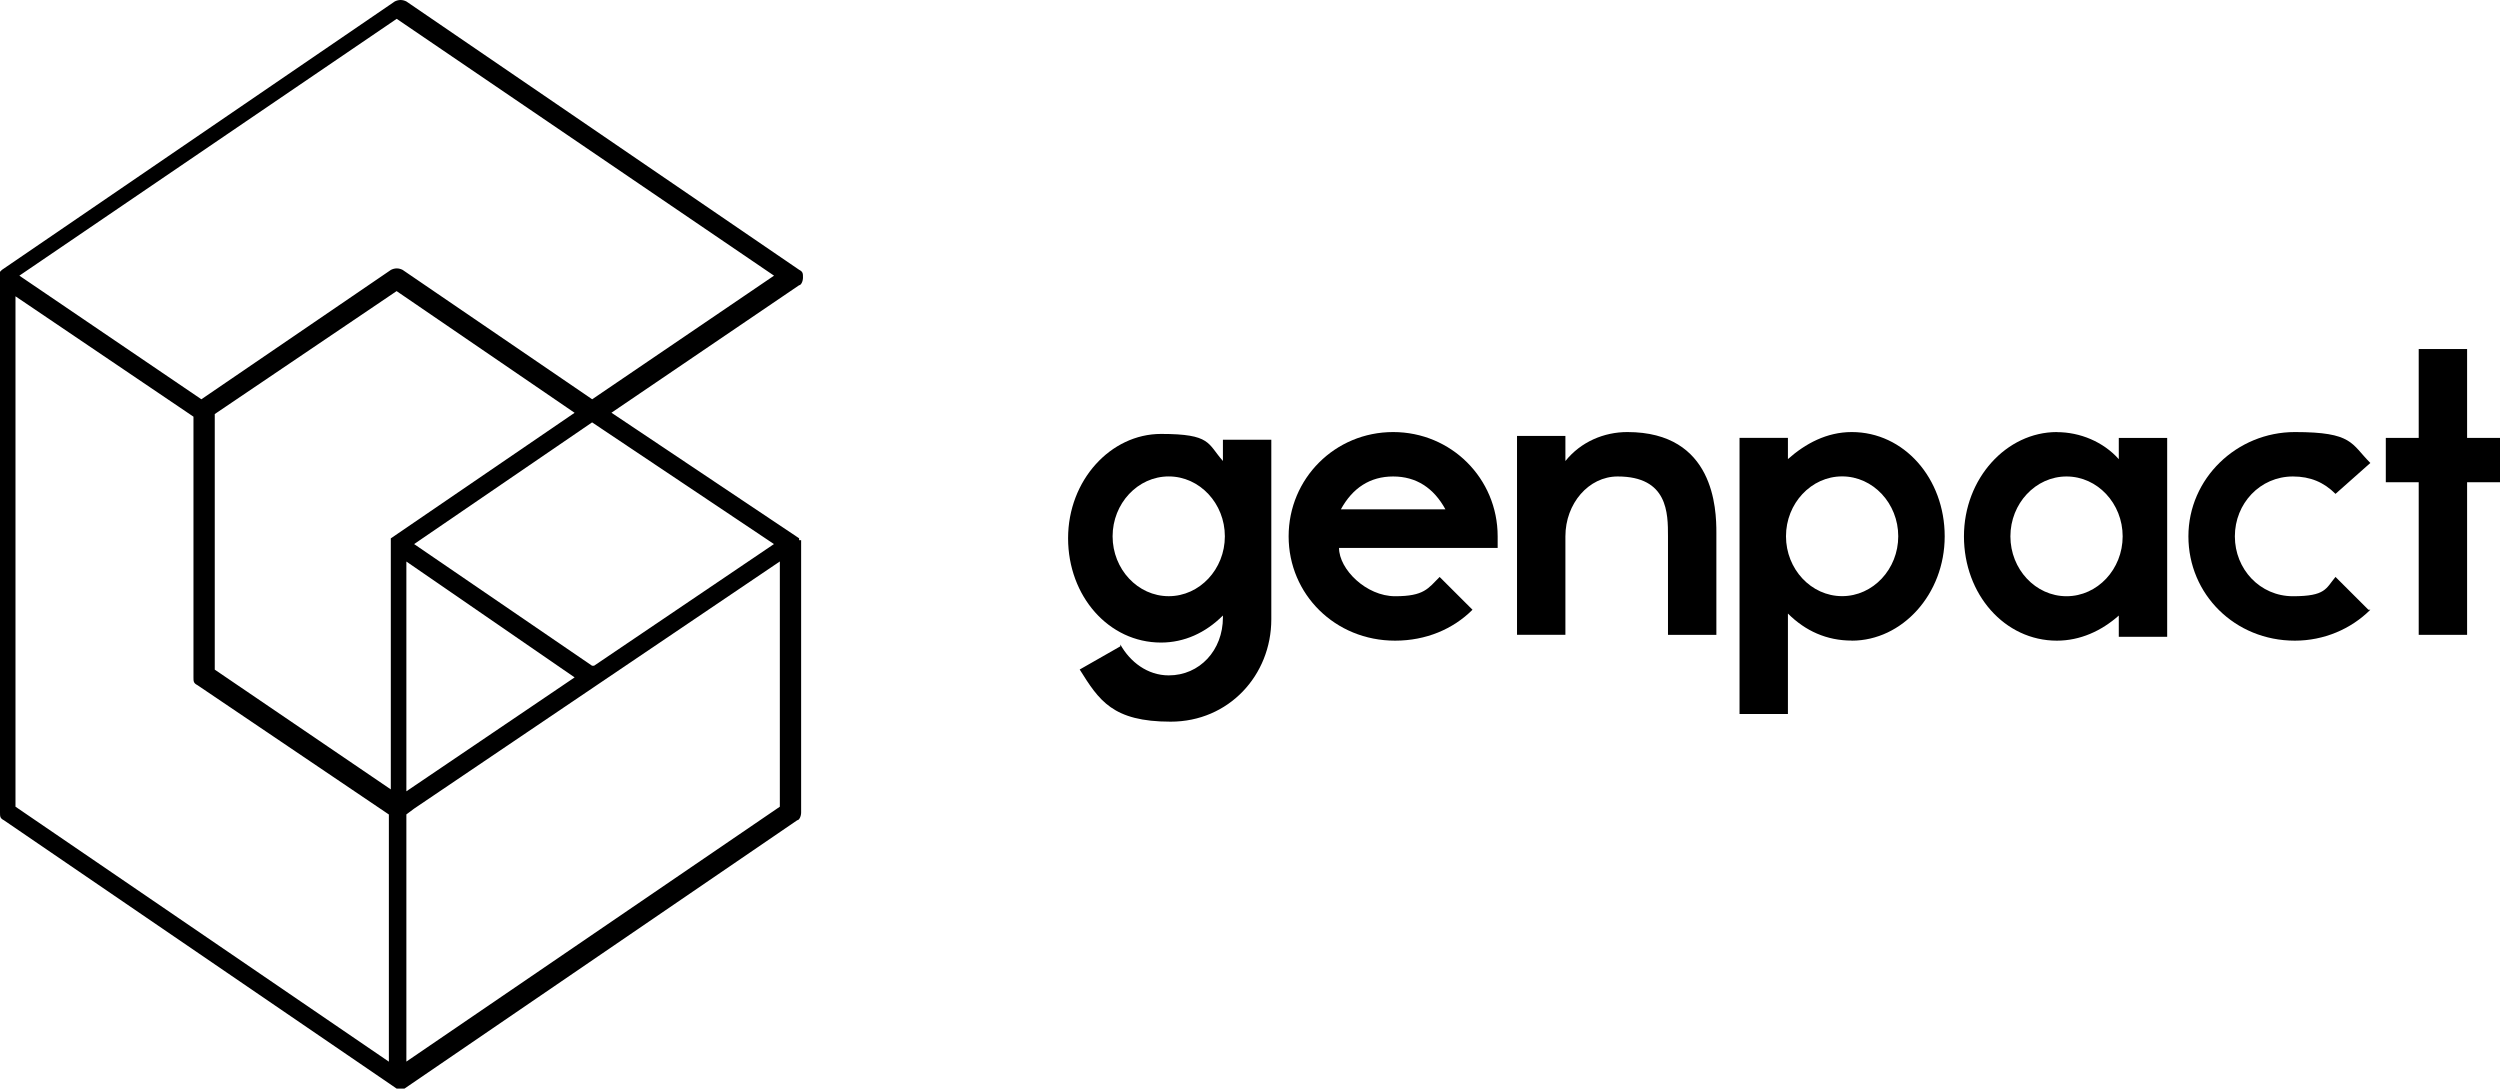 <svg width="124" height="54" viewBox="0 0 124 54" fill="none" xmlns="http://www.w3.org/2000/svg">
<g clip-path="url(#clip0_3001_2)">
<path d="M39.636 26.794V26.699L30.328 20.471L39.636 14.148C39.732 14.148 39.828 13.956 39.828 13.764C39.828 13.573 39.828 13.477 39.636 13.381L20.156 0.072C19.964 -0.024 19.772 -0.024 19.58 0.072L0.096 13.385L0 13.481V13.673V40.299C0 40.491 0 40.587 0.192 40.683L19.676 53.996H20.06L39.544 40.683C39.64 40.683 39.736 40.491 39.736 40.299V26.986V26.794H39.64H39.636ZM10.46 20.667L19.672 14.439L28.5 20.475L19.384 26.703V39.154L10.652 33.214V20.475L10.46 20.667ZM28.504 33.597L20.156 39.249V27.852L28.504 33.601V33.597ZM29.368 33.022L20.54 26.986L29.368 20.95L38.388 26.986L29.464 33.022H29.368ZM19.676 0.934L38.392 13.673L29.372 19.804L19.968 13.385C19.776 13.289 19.584 13.289 19.392 13.385L9.988 19.804L0.96 13.673L19.676 0.934ZM0.672 14.631L9.596 20.667V33.597C9.596 33.788 9.596 33.884 9.788 33.98L19.288 40.399V52.659L0.768 40.012V14.535L0.672 14.631ZM38.68 40.012L20.156 52.655V40.395L20.54 40.108L38.68 27.848V40.012Z" fill="black"/>
<path d="M55.569 31.967C56.049 32.829 56.913 33.499 57.969 33.499C59.505 33.499 60.657 32.254 60.657 30.625V30.529C59.793 31.392 58.737 31.871 57.585 31.871C54.993 31.871 52.977 29.571 52.977 26.697C52.977 23.823 55.089 21.523 57.585 21.523C60.081 21.523 59.889 22.003 60.657 22.865V21.811H63.057V30.717C63.057 33.495 60.945 35.795 58.065 35.795C55.185 35.795 54.513 34.741 53.553 33.208L55.569 32.058V31.963V31.967ZM57.969 29.571C59.505 29.571 60.753 28.23 60.753 26.601C60.753 24.973 59.505 23.631 57.969 23.631C56.433 23.631 55.185 24.973 55.185 26.601C55.185 28.23 56.433 29.571 57.969 29.571Z" fill="black"/>
<path d="M71.404 28.615L73.036 30.244C72.076 31.202 70.732 31.777 69.196 31.777C66.22 31.777 63.916 29.478 63.916 26.603C63.916 23.729 66.22 21.43 69.1 21.43C71.98 21.43 74.284 23.729 74.284 26.603C74.284 29.478 74.284 27.178 74.284 27.178H66.416C66.416 28.232 67.76 29.573 69.2 29.573C70.64 29.573 70.832 29.19 71.408 28.615M71.692 25.262C71.116 24.208 70.252 23.633 69.1 23.633C67.948 23.633 67.084 24.208 66.508 25.262H71.692Z" fill="black"/>
<path d="M77.644 26.599V31.486H75.244V21.621H77.644V22.867C78.412 21.909 79.564 21.43 80.716 21.43C85.036 21.43 85.132 25.262 85.132 26.412V31.49H82.732V26.603C82.732 25.454 82.732 23.633 80.236 23.633C78.796 23.633 77.644 24.975 77.644 26.603" fill="black"/>
<path d="M91.849 31.773C90.601 31.773 89.545 31.294 88.681 30.432V35.414H86.281V21.717H88.681V22.771C89.545 22.005 90.601 21.43 91.849 21.43C94.441 21.43 96.457 23.729 96.457 26.603C96.457 29.478 94.345 31.777 91.849 31.777M91.369 23.629C89.833 23.629 88.585 24.971 88.585 26.599C88.585 28.228 89.833 29.569 91.369 29.569C92.905 29.569 94.153 28.228 94.153 26.599C94.153 24.971 92.905 23.629 91.369 23.629Z" fill="black"/>
<path d="M102.02 21.434C103.172 21.434 104.324 21.913 105.092 22.775V21.721H107.492V31.585H105.092V30.532C104.228 31.298 103.172 31.777 102.02 31.777C99.428 31.777 97.412 29.478 97.412 26.603C97.412 23.729 99.524 21.43 102.02 21.43M102.5 29.573C104.036 29.573 105.284 28.232 105.284 26.603C105.284 24.975 104.036 23.633 102.5 23.633C100.964 23.633 99.716 24.975 99.716 26.603C99.716 28.232 100.964 29.573 102.5 29.573Z" fill="black"/>
<path d="M117.569 30.244C116.609 31.202 115.265 31.777 113.825 31.777C110.849 31.777 108.545 29.478 108.545 26.603C108.545 23.729 110.945 21.43 113.825 21.43C116.705 21.43 116.609 22.005 117.569 22.963L115.841 24.496C115.265 23.921 114.593 23.633 113.729 23.633C112.097 23.633 110.849 24.975 110.849 26.603C110.849 28.232 112.097 29.573 113.729 29.573C115.361 29.573 115.361 29.19 115.841 28.615L117.473 30.244H117.569Z" fill="black"/>
<path d="M122.368 23.919V31.488H119.968V23.919H118.336V21.72H119.968V17.312H122.368V21.72H124V23.919H122.368Z" fill="black"/>
</g>
<defs>
<clipPath id="clip0_3001_2">
<rect width="124" height="54" fill="white"/>
</clipPath>
</defs>
</svg>
